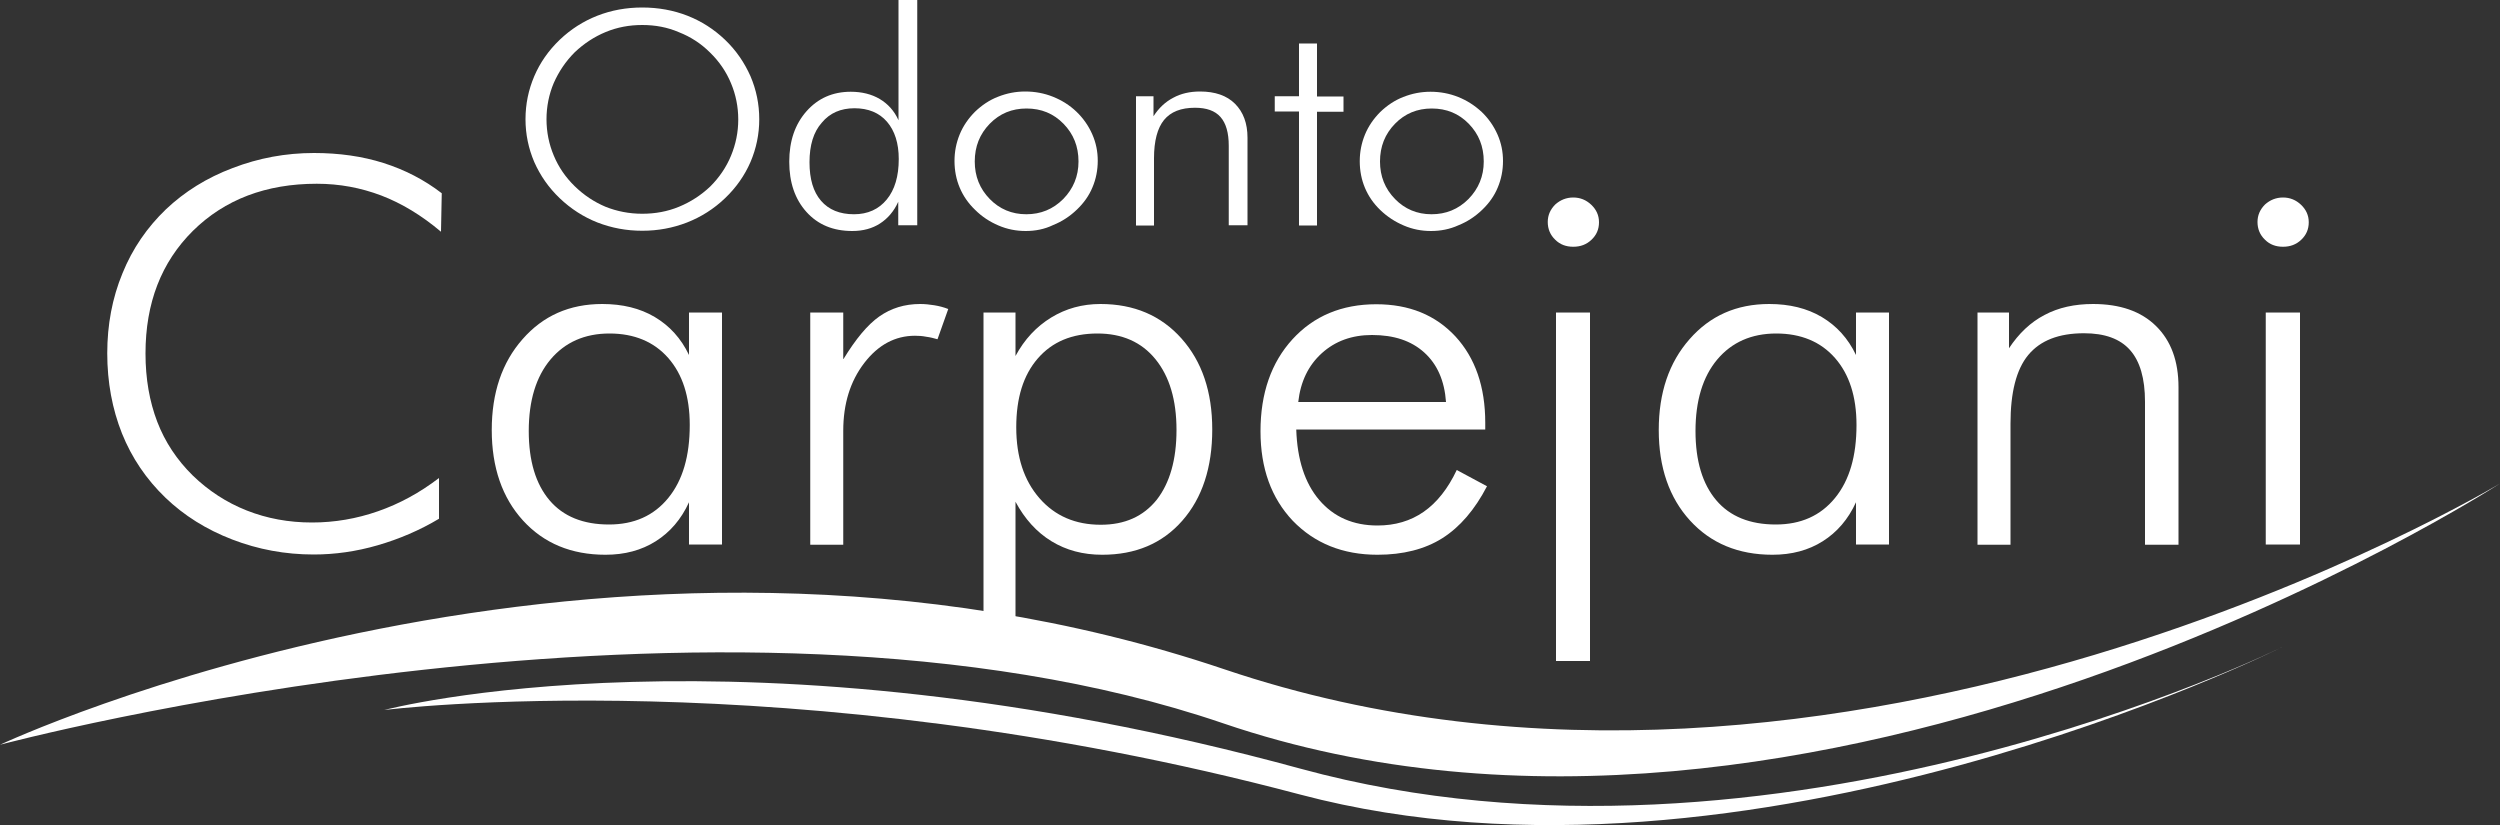 <?xml version="1.0" encoding="utf-8"?>
<!-- Generator: Adobe Illustrator 28.0.0, SVG Export Plug-In . SVG Version: 6.00 Build 0)  -->
<svg version="1.1" id="Camada_1" xmlns="http://www.w3.org/2000/svg" xmlns:xlink="http://www.w3.org/1999/xlink" x="0px" y="0px"
	 viewBox="0 0 100 33" style="enable-background:new 0 0 100 33;" xml:space="preserve">
<rect x="0" y="0" width="100" height="33" fill="#333333" stroke="none"/>
<style type="text/css">
	.st0{fill:#FFFFFF;}
</style>
<g>
	<g>
		<path class="st0" d="M17.64,9.27c-0.78-0.66-1.58-1.14-2.39-1.45c-0.82-0.31-1.67-0.47-2.58-0.47c-2.03,0-3.68,0.63-4.95,1.88
			c-1.27,1.26-1.9,2.89-1.9,4.91c0,1.01,0.16,1.92,0.47,2.73c0.31,0.81,0.79,1.53,1.42,2.15c0.63,0.61,1.35,1.08,2.16,1.4
			c0.81,0.32,1.68,0.48,2.61,0.48c0.9,0,1.78-0.15,2.64-0.45c0.86-0.3,1.67-0.74,2.44-1.33v1.63c-0.77,0.46-1.59,0.81-2.45,1.06
			c-0.86,0.25-1.72,0.37-2.56,0.37c-1.14,0-2.22-0.2-3.26-0.6c-1.04-0.4-1.93-0.96-2.67-1.67c-0.77-0.74-1.35-1.6-1.74-2.57
			c-0.39-0.98-0.59-2.05-0.59-3.21c0-1.14,0.2-2.21,0.61-3.2c0.4-0.99,0.99-1.84,1.74-2.56c0.74-0.7,1.63-1.26,2.67-1.65
			c1.04-0.4,2.12-0.6,3.25-0.6c1,0,1.93,0.13,2.78,0.4c0.85,0.27,1.63,0.67,2.33,1.21L17.64,9.27z"/>
		<path class="st0" d="M27.56,21.78v-1.69c-0.31,0.68-0.76,1.2-1.33,1.56c-0.57,0.36-1.24,0.54-2.01,0.54
			c-1.37,0-2.47-0.46-3.3-1.37c-0.83-0.91-1.25-2.12-1.25-3.62c0-1.49,0.41-2.7,1.23-3.63c0.82-0.94,1.88-1.41,3.19-1.41
			c0.81,0,1.51,0.17,2.1,0.52c0.59,0.35,1.05,0.85,1.37,1.52V12.5h1.32v9.28H27.56z M21.15,17.24c0,1.2,0.28,2.12,0.83,2.77
			c0.55,0.65,1.35,0.97,2.38,0.97c1,0,1.79-0.35,2.37-1.06c0.58-0.71,0.86-1.68,0.86-2.92c0-1.14-0.29-2.03-0.86-2.68
			c-0.57-0.65-1.36-0.98-2.35-0.98c-0.99,0-1.78,0.35-2.36,1.04C21.44,15.07,21.15,16.03,21.15,17.24z"/>
		<path class="st0" d="M33.74,14.36c0.49-0.8,0.96-1.37,1.43-1.7c0.47-0.33,1.01-0.5,1.64-0.5c0.19,0,0.37,0.02,0.56,0.05
			c0.19,0.03,0.38,0.08,0.56,0.15l-0.43,1.21c-0.14-0.04-0.29-0.08-0.45-0.1c-0.15-0.03-0.3-0.04-0.45-0.04
			c-0.79,0-1.47,0.36-2.03,1.09c-0.56,0.73-0.84,1.63-0.84,2.71v4.56h-1.32V12.5h1.32V14.36z"/>
		<path class="st0" d="M39.34,26.44V12.5h1.28v1.74c0.36-0.67,0.84-1.18,1.43-1.54c0.59-0.36,1.24-0.54,1.97-0.54
			c1.34,0,2.42,0.46,3.24,1.38c0.82,0.92,1.23,2.13,1.23,3.64c0,1.52-0.4,2.74-1.2,3.65c-0.8,0.91-1.87,1.36-3.2,1.36
			c-0.77,0-1.44-0.18-2.03-0.54c-0.59-0.36-1.07-0.89-1.44-1.58v6.38H39.34z M47.06,17.2c0-1.2-0.28-2.14-0.84-2.83
			c-0.56-0.69-1.34-1.03-2.32-1.03c-1.02,0-1.81,0.33-2.39,1c-0.58,0.67-0.86,1.58-0.86,2.75c0,1.19,0.31,2.13,0.93,2.84
			c0.62,0.71,1.44,1.06,2.45,1.06c0.96,0,1.7-0.33,2.24-1C46.79,19.32,47.06,18.39,47.06,17.2z"/>
		<path class="st0" d="M59.41,17.18h-7.56c0.04,1.2,0.34,2.14,0.92,2.82c0.58,0.68,1.36,1.02,2.33,1.02c0.7,0,1.32-0.18,1.85-0.55
			c0.53-0.37,0.97-0.93,1.32-1.67l1.21,0.65c-0.49,0.94-1.08,1.63-1.79,2.08c-0.7,0.44-1.57,0.66-2.59,0.66
			c-1.39,0-2.52-0.46-3.39-1.36c-0.86-0.91-1.29-2.1-1.29-3.58c0-1.52,0.43-2.75,1.28-3.68c0.85-0.93,1.97-1.4,3.35-1.4
			c1.32,0,2.37,0.43,3.17,1.29c0.79,0.86,1.19,2.01,1.19,3.45V17.18z M57.84,16.08c-0.06-0.85-0.35-1.51-0.87-1.98
			c-0.52-0.47-1.21-0.7-2.09-0.7c-0.8,0-1.47,0.24-2.01,0.73c-0.54,0.49-0.85,1.14-0.94,1.95H57.84z"/>
		<path class="st0" d="M61.91,8.88c0-0.27,0.1-0.5,0.3-0.7C62.41,8,62.65,7.9,62.93,7.9c0.28,0,0.52,0.1,0.72,0.29
			c0.2,0.19,0.31,0.42,0.31,0.7c0,0.28-0.1,0.51-0.3,0.7c-0.2,0.19-0.44,0.28-0.73,0.28c-0.29,0-0.53-0.09-0.72-0.28
			C62.01,9.4,61.91,9.16,61.91,8.88z M62.24,26.44V12.5h1.36v13.94H62.24z"/>
		<path class="st0" d="M74.24,21.78v-1.69c-0.31,0.68-0.76,1.2-1.33,1.56c-0.57,0.36-1.24,0.54-2.01,0.54
			c-1.37,0-2.47-0.46-3.3-1.37c-0.83-0.91-1.25-2.12-1.25-3.62c0-1.49,0.41-2.7,1.23-3.63c0.82-0.94,1.88-1.41,3.19-1.41
			c0.81,0,1.51,0.17,2.1,0.52c0.59,0.35,1.05,0.85,1.37,1.52V12.5h1.32v9.28H74.24z M67.82,17.24c0,1.2,0.28,2.12,0.83,2.77
			c0.55,0.65,1.35,0.97,2.38,0.97c1,0,1.79-0.35,2.37-1.06c0.58-0.71,0.86-1.68,0.86-2.92c0-1.14-0.29-2.03-0.86-2.68
			c-0.57-0.65-1.36-0.98-2.35-0.98c-0.99,0-1.78,0.35-2.36,1.04C68.11,15.07,67.82,16.03,67.82,17.24z"/>
		<path class="st0" d="M79.1,21.78V12.5h1.26v1.43c0.39-0.59,0.86-1.04,1.42-1.33c0.56-0.3,1.21-0.44,1.94-0.44
			c1.08,0,1.92,0.29,2.52,0.88c0.6,0.59,0.9,1.4,0.9,2.45v6.3H85.8v-5.72c0-0.93-0.2-1.62-0.6-2.07c-0.4-0.45-1.01-0.67-1.84-0.67
			c-1.01,0-1.75,0.29-2.23,0.87c-0.48,0.58-0.71,1.5-0.71,2.75v4.84H79.1z"/>
		<path class="st0" d="M90.3,8.88c0-0.27,0.1-0.5,0.3-0.7C90.8,8,91.04,7.9,91.32,7.9c0.28,0,0.52,0.1,0.72,0.29
			c0.2,0.19,0.31,0.42,0.31,0.7c0,0.28-0.1,0.51-0.3,0.7c-0.2,0.19-0.44,0.28-0.73,0.28c-0.29,0-0.53-0.09-0.72-0.28
			C90.4,9.4,90.3,9.16,90.3,8.88z M90.63,21.78V12.5H92v9.28H90.63z"/>
	</g>
	<g>
		<path class="st0" d="M30.37,4.77c0,0.6-0.12,1.17-0.35,1.71C29.78,7.03,29.44,7.51,29,7.93c-0.45,0.43-0.96,0.75-1.52,0.97
			c-0.57,0.22-1.16,0.33-1.79,0.33c-0.63,0-1.22-0.11-1.79-0.33c-0.56-0.22-1.07-0.55-1.51-0.97c-0.45-0.43-0.78-0.91-1.02-1.45
			c-0.23-0.54-0.35-1.11-0.35-1.71c0-0.61,0.12-1.18,0.35-1.72c0.23-0.54,0.57-1.03,1.02-1.46c0.44-0.42,0.94-0.74,1.5-0.96
			c0.56-0.22,1.16-0.33,1.8-0.33c0.64,0,1.25,0.11,1.81,0.33c0.56,0.22,1.06,0.54,1.5,0.96c0.45,0.43,0.78,0.92,1.02,1.46
			C30.25,3.59,30.37,4.16,30.37,4.77z M25.69,8.55c0.52,0,1.01-0.09,1.47-0.28c0.46-0.19,0.88-0.46,1.25-0.81
			c0.36-0.36,0.64-0.77,0.83-1.23c0.19-0.46,0.29-0.94,0.29-1.45c0-0.51-0.1-1-0.29-1.45c-0.19-0.46-0.47-0.87-0.84-1.23
			c-0.36-0.36-0.78-0.63-1.24-0.81C26.7,1.09,26.21,1,25.69,1c-0.52,0-1,0.09-1.46,0.28c-0.46,0.19-0.87,0.46-1.24,0.81
			c-0.37,0.37-0.64,0.78-0.84,1.23c-0.19,0.45-0.29,0.94-0.29,1.45c0,0.51,0.1,1,0.29,1.45c0.19,0.46,0.47,0.87,0.84,1.23
			c0.37,0.36,0.78,0.63,1.23,0.82C24.67,8.45,25.16,8.55,25.69,8.55z"/>
		<path class="st0" d="M35.93,9.01V8.07c-0.17,0.38-0.42,0.67-0.73,0.87c-0.31,0.2-0.68,0.3-1.11,0.3c-0.76,0-1.37-0.25-1.83-0.76
			c-0.46-0.51-0.69-1.18-0.69-2.01c0-0.83,0.23-1.5,0.69-2.02c0.46-0.52,1.05-0.78,1.77-0.78c0.45,0,0.84,0.1,1.16,0.29
			c0.32,0.19,0.58,0.47,0.75,0.85V0h0.75v9.01H35.93z M32.38,6.49c0,0.67,0.15,1.18,0.46,1.54c0.31,0.36,0.75,0.54,1.32,0.54
			c0.55,0,0.99-0.2,1.31-0.59c0.32-0.39,0.48-0.93,0.48-1.62c0-0.63-0.16-1.13-0.47-1.49c-0.31-0.36-0.75-0.54-1.3-0.54
			c-0.55,0-0.99,0.19-1.31,0.58C32.54,5.28,32.38,5.81,32.38,6.49z"/>
		<path class="st0" d="M41.03,9.24c-0.38,0-0.74-0.07-1.09-0.22C39.59,8.87,39.28,8.67,39,8.39c-0.27-0.26-0.47-0.55-0.61-0.88
			c-0.14-0.33-0.21-0.69-0.21-1.07c0-0.38,0.07-0.73,0.21-1.07c0.14-0.34,0.35-0.64,0.61-0.9c0.27-0.26,0.58-0.47,0.92-0.6
			c0.35-0.14,0.71-0.21,1.09-0.21c0.39,0,0.76,0.07,1.11,0.21c0.35,0.14,0.67,0.34,0.94,0.6c0.27,0.26,0.48,0.56,0.63,0.9
			c0.15,0.34,0.22,0.69,0.22,1.06s-0.07,0.73-0.21,1.06c-0.14,0.34-0.35,0.63-0.62,0.89c-0.28,0.27-0.6,0.48-0.95,0.62
			C41.78,9.17,41.41,9.24,41.03,9.24z M41.05,8.57c0.58,0,1.07-0.2,1.48-0.61c0.4-0.41,0.61-0.91,0.61-1.5c0-0.6-0.2-1.1-0.6-1.51
			c-0.4-0.41-0.89-0.61-1.48-0.61c-0.58,0-1.07,0.2-1.47,0.61c-0.4,0.41-0.6,0.91-0.6,1.51c0,0.59,0.2,1.09,0.6,1.5
			C39.98,8.36,40.47,8.57,41.05,8.57z"/>
		<path class="st0" d="M45.44,9.01V3.85h0.7v0.8c0.21-0.33,0.48-0.58,0.79-0.74C47.24,3.74,47.6,3.66,48,3.66
			c0.6,0,1.07,0.16,1.4,0.49c0.33,0.33,0.5,0.78,0.5,1.36v3.5h-0.75V5.83c0-0.52-0.11-0.9-0.33-1.15c-0.22-0.25-0.56-0.37-1.02-0.37
			c-0.56,0-0.97,0.16-1.24,0.49c-0.26,0.32-0.4,0.83-0.4,1.53v2.69H45.44z"/>
		<path class="st0" d="M51.96,4.46h-0.97V3.85h0.97V1.74h0.72v2.12h1.06v0.61h-1.06v4.55h-0.72V4.46z"/>
		<path class="st0" d="M57.24,9.24c-0.38,0-0.74-0.07-1.09-0.22c-0.35-0.15-0.66-0.35-0.94-0.62c-0.27-0.26-0.47-0.55-0.61-0.88
			c-0.14-0.33-0.21-0.69-0.21-1.07c0-0.38,0.07-0.73,0.21-1.07c0.14-0.34,0.35-0.64,0.61-0.9c0.27-0.26,0.58-0.47,0.92-0.6
			c0.35-0.14,0.71-0.21,1.09-0.21c0.39,0,0.76,0.07,1.11,0.21c0.35,0.14,0.66,0.34,0.94,0.6c0.27,0.26,0.48,0.56,0.63,0.9
			c0.15,0.34,0.22,0.69,0.22,1.06s-0.07,0.73-0.21,1.06c-0.14,0.34-0.35,0.63-0.62,0.89c-0.28,0.27-0.6,0.48-0.95,0.62
			C57.99,9.17,57.62,9.24,57.24,9.24z M57.26,8.57c0.58,0,1.07-0.2,1.48-0.61c0.4-0.41,0.61-0.91,0.61-1.5c0-0.6-0.2-1.1-0.6-1.51
			c-0.4-0.41-0.89-0.61-1.48-0.61c-0.58,0-1.07,0.2-1.47,0.61c-0.4,0.41-0.6,0.91-0.6,1.51c0,0.59,0.2,1.09,0.6,1.5
			C56.19,8.36,56.68,8.57,57.26,8.57z"/>
	</g>
	<path class="st0" d="M100,19.34c0,0-26.25,15.8-51.03,7.43C24.22,18.42,0,29.79,0,29.79s28.84-7.71,48.92-0.86
		C72.66,37.03,100,19.34,100,19.34z"/>
	<path class="st0" d="M91.29,25.88c0,0-20.27,10.06-39.26,4.87C29.6,24.62,15.37,28.4,15.37,28.4S31.58,26.36,52,31.78
		C69.95,36.54,91.29,25.88,91.29,25.88z"/>
</g>
</svg>
